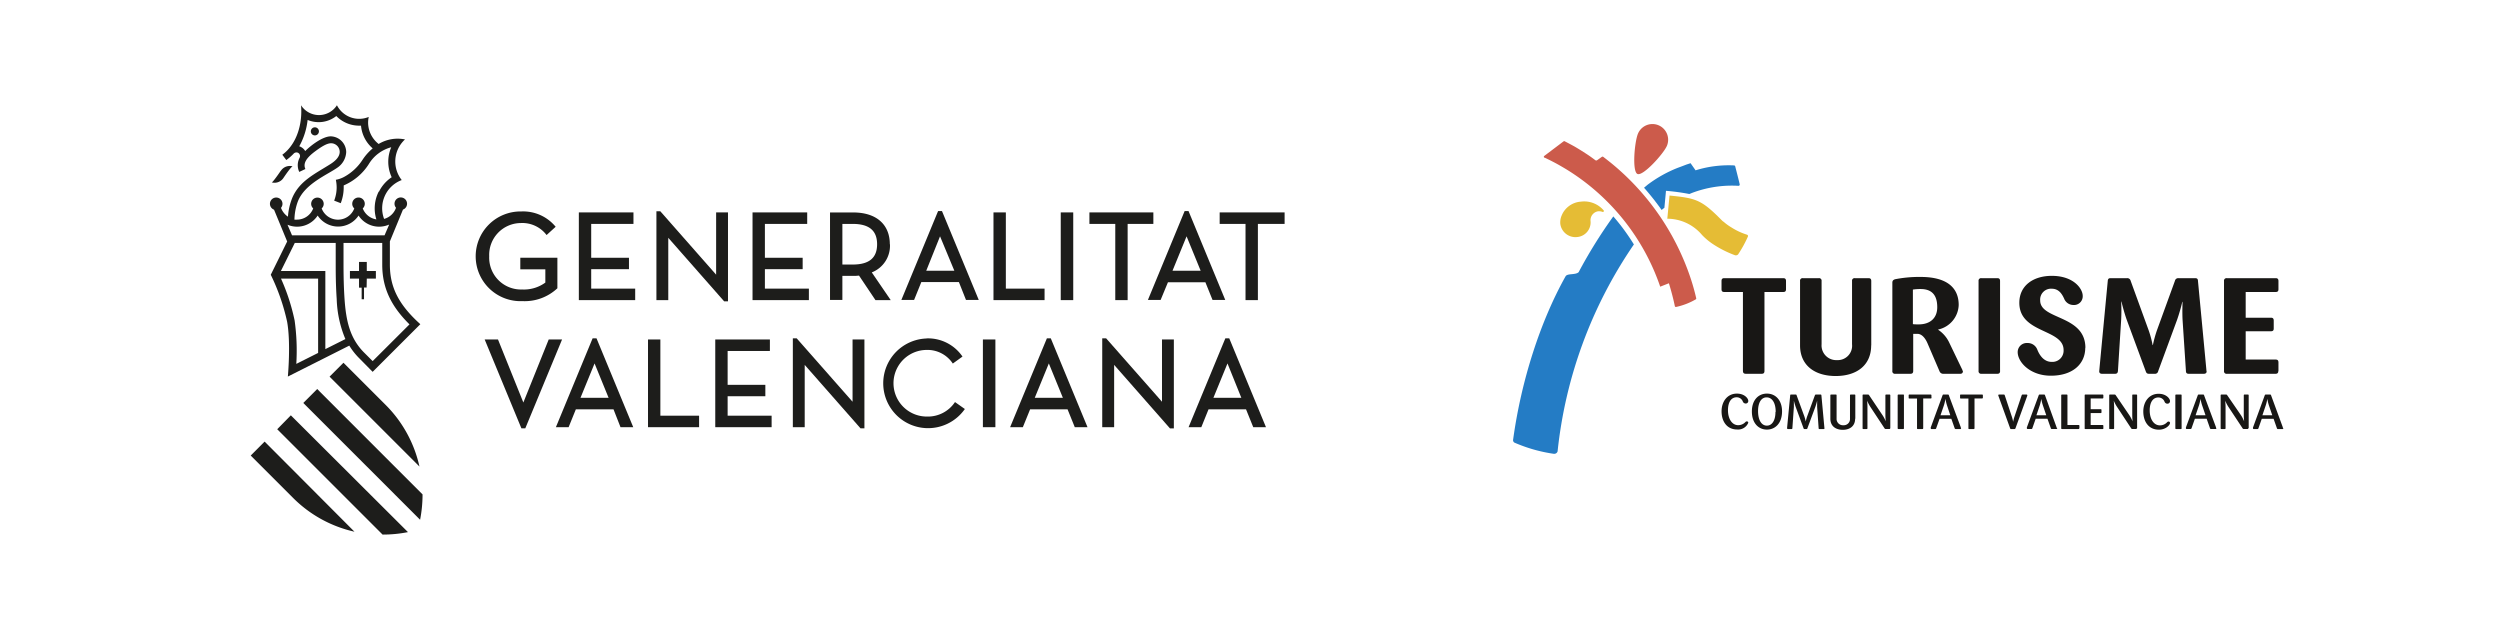<svg id="Capa_1" data-name="Capa 1" xmlns="http://www.w3.org/2000/svg" viewBox="0 0 550.11 138"><defs><style>.cls-1{fill:#1d1d1b;}.cls-2{fill:#e5bc35;}.cls-3{fill:#cc5b4b;}.cls-4{fill:#247cc5;}.cls-5{fill:#181715;}</style></defs><title>colaboracio</title><path class="cls-1" d="M61,94.45l23.18,23.18a28.47,28.47,0,0,0,5.59-.54L64,91.39ZM78,117,58.23,97.17l-3.06,3.07,9.26,9.26A27.62,27.62,0,0,0,78,117M61.76,37.61c-1.68,2.47-1.95,2.53-1.95,2.53a2.35,2.35,0,0,0,2.57-1c1.68-2.49,2-2.54,2-2.54a2.36,2.36,0,0,0-2.59,1M70.17,29a.89.89,0,1,0-1.77,0,.89.89,0,0,0,1.77,0M80.71,61.3h2V59.63h-2v-2H79v2h-2V61.3h2v2h.58v2.55h.52V63.27h.57ZM90.1,71.38,82,79.46,80.14,77.6c-3.16-3.16-4-7-4.33-11.89-.15-2.25-.22-4.7-.22-7.47V53.45h8.52v4.79c0,5,1.85,9.05,6,13.14M85.62,49.45l-1,2.33H64.26l-1-2.33a5.53,5.53,0,0,0,2.12.43,5.41,5.41,0,0,0,4.52-2.45,5.39,5.39,0,0,0,9,0,5.4,5.4,0,0,0,4.52,2.45,5.53,5.53,0,0,0,2.12-.43m-2.21-7.28a8.16,8.16,0,0,0-.51,6.11,3.86,3.86,0,0,1-3-2.42,1.38,1.38,0,1,0-2.31-1,1.35,1.35,0,0,0,.45,1,3.84,3.84,0,0,1-7.18,0,1.35,1.35,0,0,0,.45-1,1.38,1.38,0,1,0-2.76,0,1.35,1.35,0,0,0,.45,1,3.84,3.84,0,0,1-3.59,2.47,3.19,3.19,0,0,1-.54,0,12.09,12.09,0,0,1,.75-4c1.53-3.91,6.48-5.86,8.76-7.48a4.38,4.38,0,0,0,1.88-3.38A3.5,3.5,0,0,0,72.8,30c-1.8,0-4.4,2-5.64,3.24a2.37,2.37,0,0,0-1.31-1.05,15.34,15.34,0,0,0,1.84-5.8A6.26,6.26,0,0,0,74,25.53a7,7,0,0,0,5,2.12h.44a7.45,7.45,0,0,0,2.57,5,11.39,11.39,0,0,0-2.22,2.49,11.23,11.23,0,0,1-4.06,3.78,6.05,6.05,0,0,1-1.83.64,8.29,8.29,0,0,1,.18,1.67,8.1,8.1,0,0,1-.55,2.92l1.45.56a9.61,9.61,0,0,0,.65-3.48c0-.14,0-.29,0-.43a12.21,12.21,0,0,0,5.54-4.72,8.22,8.22,0,0,1,4.92-3.68A8.1,8.1,0,0,0,86.19,39a8.08,8.08,0,0,0-2.78,3.14M64.87,53.45h9v4.79c0,1.42,0,4.4.22,7.58A24.55,24.55,0,0,0,76,74.61l-4.41,2.21V59.63H61.81ZM61.78,61.3H70V77.66l-4.8,2.41a47.93,47.93,0,0,0-.37-9.55,44.67,44.67,0,0,0-3-9.22M82,81.82,92.49,71.34l-.7-.65c-4.21-4-6-7.68-6-12.45V53.12l2.88-7a1.38,1.38,0,1,0-1.53-.4,3.85,3.85,0,0,1-2.62,2.45,6.63,6.63,0,0,1,3.88-8.55,6.58,6.58,0,0,1,.72-8.94,8.09,8.09,0,0,0-5.8,1A6,6,0,0,1,81,27a5.88,5.88,0,0,1,.14-1.27,5.5,5.5,0,0,1-7-2.57,4.69,4.69,0,0,1-7.9,0c.35,3.89-.81,8.47-4.12,10.89L63,35.22a11.81,11.81,0,0,0,1.56-1.35.89.89,0,0,1,.69-.33.79.79,0,0,1,.77.79,1,1,0,0,1-.14.49,3.41,3.41,0,0,0-.36,1.53,3.49,3.49,0,0,0,.33,1.48l1.35-.64c-.63-1.36.45-2.63,2.16-3.9,1.23-.91,2.53-1.77,3.48-1.77a1.91,1.91,0,0,1,1.91,1.91c0,1.19-1.17,2.13-2.08,2.7-3.38,2.14-6.79,3.69-8.37,7.44a13.73,13.73,0,0,0-.94,4.11,4.12,4.12,0,0,1-1.53-1.94,1.38,1.38,0,1,0-1.53.4l2.89,7-3.61,7.32a45.7,45.7,0,0,1,3.6,10.34c.85,4.72.16,12.06.16,12.06l13.52-6.81A14.53,14.53,0,0,0,79,78.78Zm2.85,7.27-9.27-9.27-3.06,3.06L92.3,102.66a27.59,27.59,0,0,0-7.45-13.57m7.59,25.28a29.15,29.15,0,0,0,.54-5.58L69.8,85.6l-3.06,3.07Z"/><path class="cls-1" d="M273.15,87.54H267l3.1-7.57ZM278.57,94l-8.08-19.55h-.86L261.54,94h2.8l1.59-3.93h8.25L275.77,94Z"/><path class="cls-1" d="M233.88,87.54h-6.19l3.1-7.57ZM239.3,94l-8.08-19.55h-.86L222.27,94h2.8l1.6-3.93h8.24L236.5,94Z"/><path class="cls-1" d="M133.92,87.54h-6.19l3.1-7.57ZM139.34,94l-8.08-19.55h-.86L122.32,94h2.8l1.59-3.93H135L136.54,94Z"/><polygon class="cls-1" points="243.4 74.45 242.54 74.45 242.54 94 245.16 94 245.16 80.29 257.44 94.26 258.3 94.26 258.3 74.7 255.69 74.7 255.69 88.4 243.4 74.45"/><polygon class="cls-1" points="175.31 74.45 174.46 74.45 174.46 94 177.07 94 177.07 80.29 189.35 94.25 190.21 94.25 190.21 74.7 187.6 74.7 187.6 88.4 175.31 74.45"/><polygon class="cls-1" points="169.41 74.7 157.39 74.7 157.39 94 169.79 94 169.79 91.47 160.11 91.47 160.11 87.19 168.41 87.19 168.41 84.68 160.11 84.68 160.11 77.23 169.41 77.23 169.41 74.7"/><path class="cls-1" d="M114.92,66.26a10.51,10.51,0,0,0,7.73-2.83V56.72h-8.16v2.54H120v2.92a8,8,0,0,1-5.09,1.52,7,7,0,0,1-7.26-7.31,7,7,0,0,1,6.93-7.31,6.68,6.68,0,0,1,5.69,2.64l2-1.82a9.26,9.26,0,0,0-7.58-3.37,9.87,9.87,0,1,0,.27,19.73"/><polygon class="cls-1" points="115.59 94.25 123.68 74.7 120.74 74.7 115.16 88.57 109.58 74.7 106.65 74.7 114.73 94.25 115.59 94.25"/><polygon class="cls-1" points="127.37 66.04 139.77 66.04 139.77 63.51 130.09 63.51 130.09 59.23 138.4 59.23 138.4 56.72 130.09 56.72 130.09 49.27 139.39 49.27 139.39 46.74 127.37 46.74 127.37 66.04"/><polygon class="cls-1" points="145.31 74.7 142.59 74.7 142.59 94 153.83 94 153.83 91.47 145.31 91.47 145.31 74.7"/><polygon class="cls-1" points="159.34 66.3 160.19 66.3 160.19 46.74 157.58 46.74 157.58 60.44 145.3 46.49 144.44 46.49 144.44 66.04 147.05 66.04 147.05 52.33 159.34 66.3"/><polygon class="cls-1" points="165.59 66.04 177.99 66.04 177.99 63.51 168.31 63.51 168.31 59.23 176.62 59.23 176.62 56.72 168.31 56.72 168.31 49.27 177.62 49.27 177.62 46.74 165.59 46.74 165.59 66.04"/><path class="cls-1" d="M193,53.75c0,3-1.75,4.46-5.37,4.46h-2.27V49.27h2.27c3.62,0,5.37,1.47,5.37,4.48m2.8,0c0-4.39-3-7-8.06-7h-5.1V66h2.72V60.71h2.38a9.77,9.77,0,0,0,1.28-.07l3.62,5.4H196l-4.17-6.1a6.3,6.3,0,0,0,4-6.19"/><path class="cls-1" d="M203.91,74.48A9.87,9.87,0,1,0,212.31,90l-2.17-1.53A7.15,7.15,0,0,1,204,91.66,7.32,7.32,0,0,1,203.88,77a6.67,6.67,0,0,1,5.78,3l2.13-1.54a9.19,9.19,0,0,0-7.88-4"/><path class="cls-1" d="M210,59.58h-6.19L206.85,52ZM215.37,66l-8.09-19.55h-.86L198.34,66h2.8l1.59-3.93H211L212.56,66Z"/><rect class="cls-1" x="216.28" y="74.7" width="2.75" height="19.3"/><polygon class="cls-1" points="218.61 66.04 229.85 66.04 229.85 63.51 221.33 63.51 221.33 46.74 218.61 46.74 218.61 66.04"/><rect class="cls-1" x="233.41" y="46.74" width="2.75" height="19.3"/><polygon class="cls-1" points="248.13 49.27 253.79 49.27 253.79 46.74 239.72 46.74 239.72 49.27 245.41 49.27 245.41 66.04 248.13 66.04 248.13 49.27"/><path class="cls-1" d="M264.2,59.58H258L261.1,52ZM269.61,66l-8.08-19.55h-.86L252.59,66h2.8L257,62.11h8.24L266.81,66Z"/><polygon class="cls-1" points="282.67 49.27 282.67 46.74 268.38 46.74 268.38 49.27 274.07 49.27 274.07 66.04 276.79 66.04 276.79 49.27 282.67 49.27"/><path class="cls-2" d="M352.91,46.34a.13.13,0,0,1,0,.09.19.19,0,0,1-.16.21l-.11,0a2,2,0,0,0-1.05-.14A2,2,0,0,0,350,48.74a3.23,3.23,0,0,1-2.88,3.41,3.36,3.36,0,0,1-3.78-2.85,3.79,3.79,0,0,1,.29-1.87,4.93,4.93,0,0,1,4.25-3.06,5.62,5.62,0,0,1,5.06,2"/><path class="cls-3" d="M360.43,29.4a3.45,3.45,0,1,1,6.36,2.7c-.75,1.75-5.31,6.79-6.5,6.17s-.61-7.12.14-8.87"/><path class="cls-4" d="M359.51,53.76A46.6,46.6,0,0,0,355,47.62a106.35,106.35,0,0,0-7.63,12.27c-.71.67-2.48.21-2.88.92-5.55,9.91-9.74,22.9-11.53,35.88a.64.64,0,0,0,.27.7,33.76,33.76,0,0,0,8.68,2.47.78.78,0,0,0,.83-.54h0a98.66,98.66,0,0,1,16.8-45.55"/><path class="cls-3" d="M373.25,65.65c-.31-1.37-.69-2.72-1.1-4a55.28,55.28,0,0,0-17.76-25.88l-1-.79-.61-.47a.27.27,0,0,0-.3,0l-1.05.75a.34.34,0,0,1-.37,0c-.52-.39-1-.74-1.48-1.07q-1.5-1-3.06-1.92c-.67-.37-1.38-.75-2.17-1.16-.15-.08-.18-.07-.3,0l-4.24,3.2a.23.23,0,0,0,0,.38l.09,0,.94.46c.87.43,1.73.88,2.57,1.37l.52.3.59.35a48.79,48.79,0,0,1,20.8,25.91l1.91-.75c.45,1.45,1,3.48,1.3,5a.24.24,0,0,0,.3.21,14.76,14.76,0,0,0,4.33-1.68c.08-.06.1-.1.08-.25"/><path class="cls-4" d="M371.23,36.16c-.47.17-1,.39-2,.75a28.16,28.16,0,0,0-6.71,3.76l-.76.64a57.3,57.3,0,0,1,3.87,4.89c.19-.16.4-.32.61-.48l.35-3.73a46,46,0,0,1,5.14.7,1,1,0,0,1,.16-.06l.38-.16a24.78,24.78,0,0,1,10.28-1.58.27.27,0,0,0,.26-.33c-.23-1.05-1-4-1-4s-.08-.14-.21-.16a24.45,24.45,0,0,0-8.5,1.08L372,35.91h0l-.73.24"/><path class="cls-2" d="M379.17,48.75c-.16-.14-.32-.29-.47-.45-4.35-4.37-5.52-4.69-11.33-5.27l-.49,5.1a10,10,0,0,1,7.63,3.56,13.92,13.92,0,0,0,2.53,2.1,23.56,23.56,0,0,0,4.7,2.36.69.69,0,0,0,.72-.17,26.52,26.52,0,0,0,2.16-3.93c.05-.19,0-.35-.27-.43A14.12,14.12,0,0,1,381,50.05a11.07,11.07,0,0,1-1.77-1.29Z"/><path class="cls-5" d="M500,91.37h-2.17l.75-2.22a9.52,9.52,0,0,0,.33-1.39h0a11.26,11.26,0,0,0,.33,1.39Zm2.33,2.85a.53.53,0,0,0,0-.17L499.74,87a.23.23,0,0,0-.25-.19h-.9c-.15,0-.2.07-.25.19l-2.58,7.06a.59.59,0,0,0,0,.17.16.16,0,0,0,.18.18h.78a.22.22,0,0,0,.24-.18l.73-2.08h2.6l.73,2.08a.22.22,0,0,0,.24.18h1a.16.16,0,0,0,.18-.18m-7.63,0V87c0-.13-.07-.19-.2-.19h-.7c-.13,0-.18.06-.18.19V91.3c0,.64.08,1.41.08,1.41h0a8.58,8.58,0,0,0-.65-1.27L490.11,87c-.08-.12-.15-.19-.28-.19h-1a.17.17,0,0,0-.19.19v7.23c0,.13.06.18.19.18h.7c.12,0,.19-.05.19-.18V89.51c0-.57-.08-1.34-.08-1.34h0a8.94,8.94,0,0,0,.64,1.25l3.17,4.8a.3.3,0,0,0,.29.18h.78c.13,0,.2-.05.2-.18m-9.41-2.85h-2.18l.76-2.22a10.38,10.38,0,0,0,.32-1.39h0a10.26,10.26,0,0,0,.34,1.39Zm2.32,2.85a.53.53,0,0,0,0-.17L485,87c0-.13-.11-.19-.25-.19h-.91c-.15,0-.2.07-.24.19L481,94.05a.59.59,0,0,0,0,.17.16.16,0,0,0,.18.18H482c.14,0,.19-.06.24-.18l.73-2.08h2.59l.73,2.08a.23.23,0,0,0,.24.18h1a.16.16,0,0,0,.18-.18m-7.66,0V87c0-.13-.05-.19-.18-.19h-1c-.13,0-.2.06-.2.19v7.23c0,.13.07.18.2.18h1c.13,0,.18-.05.18-.18m-2.55-1.14a.31.31,0,0,0-.31-.33.44.44,0,0,0-.32.14,2.14,2.14,0,0,1-1.59.7c-1.35,0-2.25-1.38-2.25-3.29s.8-2.85,1.89-2.85a1.44,1.44,0,0,1,1.38.94.67.67,0,0,0,.59.43.56.56,0,0,0,.61-.57c0-.55-.83-1.61-2.51-1.61-2.11,0-3.37,1.76-3.37,3.9s1.11,4,3.44,4c1.47,0,2.44-1,2.44-1.49m-7.24,1.14V87a.17.17,0,0,0-.19-.19h-.7c-.13,0-.18.06-.18.19V91.3c0,.64.07,1.41.07,1.41h0a8.07,8.07,0,0,0-.66-1.27L465.58,87a.33.33,0,0,0-.28-.19h-1c-.13,0-.18.06-.18.19v7.23c0,.13,0,.18.18.18h.7c.13,0,.2-.05.2-.18V89.51c0-.57-.08-1.34-.08-1.34h0a8.36,8.36,0,0,0,.65,1.25l3.16,4.8a.31.31,0,0,0,.29.18H470c.13,0,.19-.05.19-.18m-7.36,0V93.7c0-.12-.06-.18-.19-.18h-2.6V90.9h2.2c.13,0,.18-.07.18-.2v-.47c0-.13-.05-.19-.18-.19h-2.2V87.68h2.6c.13,0,.19-.07.19-.2V87a.17.17,0,0,0-.19-.19H458.9c-.13,0-.18.06-.18.19v7.23c0,.13,0,.18.18.18h3.75c.13,0,.19-.05.19-.18m-5.28,0V93.7c0-.12-.06-.18-.19-.18h-2.44V87c0-.13-.06-.19-.18-.19h-1a.17.17,0,0,0-.19.19v7.23c0,.13.06.18.19.18h3.59c.13,0,.19-.05.19-.18m-7.26-2.85h-2.17l.75-2.22a10.38,10.38,0,0,0,.32-1.39h0a10.26,10.26,0,0,0,.34,1.39Zm2.33,2.85a.55.55,0,0,0-.05-.17L450,87a.23.23,0,0,0-.25-.19h-.9a.23.23,0,0,0-.25.19L446,94.05a.41.41,0,0,0,0,.17.17.17,0,0,0,.19.18h.78a.22.22,0,0,0,.24-.18l.73-2.08h2.59l.74,2.08a.21.21,0,0,0,.23.18h1a.17.17,0,0,0,.19-.18M446.1,87a.17.17,0,0,0-.19-.19h-.82c-.14,0-.19.07-.24.19l-1.62,4.82a7,7,0,0,0-.25,1h0a7.88,7.88,0,0,0-.24-1L441.14,87a.23.23,0,0,0-.24-.19h-1a.17.17,0,0,0-.19.19.64.64,0,0,0,.05.17l2.55,7.06a.22.22,0,0,0,.25.18h.7c.15,0,.19-.06.24-.18l2.56-7.06a.64.64,0,0,0,.05-.17m-9.79.49V87c0-.13-.07-.19-.2-.19h-4.64c-.13,0-.18.06-.18.19v.49c0,.13,0,.2.18.2h1.66v6.51c0,.15,0,.21.19.21h.95a.18.18,0,0,0,.2-.2V87.68h1.64a.18.18,0,0,0,.2-.2m-7.17,3.89H427l.76-2.22a10.38,10.38,0,0,0,.32-1.39h0a11.26,11.26,0,0,0,.33,1.39Zm2.32,2.85a.53.53,0,0,0,0-.17L428.84,87c0-.13-.11-.19-.25-.19h-.91c-.15,0-.2.07-.24.19l-2.59,7.06a.59.59,0,0,0,0,.17.16.16,0,0,0,.18.18h.79c.14,0,.19-.06.23-.18l.74-2.08h2.59l.73,2.08a.23.23,0,0,0,.24.18h1a.16.16,0,0,0,.18-.18M425,87.48V87a.17.17,0,0,0-.19-.19h-4.64c-.13,0-.18.06-.18.19v.49c0,.13,0,.2.18.2h1.66v6.51c0,.15,0,.21.19.21H423c.14,0,.19-.07.19-.2V87.68h1.65c.13,0,.19-.07.19-.2m-6.08,6.74V87c0-.13,0-.19-.18-.19h-1c-.13,0-.2.06-.2.19v7.23c0,.13.07.18.2.18h1c.13,0,.18-.05.18-.18m-3,0V87a.17.17,0,0,0-.19-.19h-.7a.17.17,0,0,0-.19.19V91.3c0,.64.08,1.41.08,1.41h0a8.07,8.07,0,0,0-.66-1.27L411.31,87c-.08-.12-.15-.19-.28-.19h-1c-.13,0-.18.06-.18.19v7.23c0,.13.05.18.18.18h.7c.13,0,.19-.05.19-.18V89.51c0-.57-.07-1.34-.07-1.34h0a8.94,8.94,0,0,0,.64,1.25l3.17,4.8a.3.3,0,0,0,.29.18h.79c.12,0,.19-.05.19-.18m-7.68-2.09V87c0-.13-.05-.19-.18-.19h-.8a.17.17,0,0,0-.19.19v5.09a1.37,1.37,0,0,1-1.46,1.48,1.39,1.39,0,0,1-1.49-1.48V87c0-.13-.05-.19-.18-.19h-1a.17.17,0,0,0-.19.19v5.14c0,1.67,1.24,2.44,2.73,2.44s2.72-.77,2.72-2.44m-6.75,2.11s-.67-7.25-.67-7.25a.18.18,0,0,0-.2-.19h-1c-.13,0-.19.08-.24.19l-1.7,4.63a9.92,9.92,0,0,0-.31,1.12h0a8.9,8.9,0,0,0-.3-1.12L395.34,87c0-.12-.1-.19-.23-.19h-1c-.13,0-.18.06-.19.19s-.69,7.2-.69,7.25.09.16.2.16h.77c.13,0,.19-.05.2-.18l.33-4.69c0-.62,0-1.38,0-1.38h0a13.83,13.83,0,0,0,.4,1.38l1.73,4.7a.22.22,0,0,0,.24.17h.38a.2.2,0,0,0,.23-.17l1.74-4.7a14,14,0,0,0,.4-1.37h0s0,.75,0,1.37l.33,4.69c0,.13.06.18.19.18h.92c.12,0,.18-.05.18-.16m-10.79-3.59c0,1.81-.72,3-1.89,3s-1.94-1.19-1.94-3.22c0-1.76.66-3,1.88-3s2,1.21,2,3.18m1.4-.09c0-2.42-1.39-3.92-3.33-3.92s-3.31,1.5-3.31,3.92c0,2.59,1.47,4,3.31,4s3.33-1.42,3.33-4m-7.43,2.52a.31.31,0,0,0-.31-.33.41.41,0,0,0-.31.14,2.19,2.19,0,0,1-1.6.7c-1.34,0-2.25-1.38-2.25-3.29s.8-2.85,1.9-2.85a1.43,1.43,0,0,1,1.37.94.68.68,0,0,0,.6.43.55.55,0,0,0,.6-.57c0-.55-.83-1.61-2.51-1.61-2.11,0-3.37,1.76-3.37,3.9s1.11,4,3.45,4a2.41,2.41,0,0,0,2.43-1.49"/><path class="cls-5" d="M501.36,81.62V79.75c0-.42-.18-.63-.6-.63h-6.61V72.89h5.57c.42,0,.6-.18.6-.6V70.54c0-.42-.18-.63-.6-.63h-5.57V64.25h6.61c.42,0,.6-.18.6-.6V61.83c0-.42-.18-.62-.6-.62H490a.55.55,0,0,0-.62.62V81.62a.55.55,0,0,0,.62.63h10.73c.42,0,.6-.21.6-.63m-15.8.09c0-.15-1.88-19.88-1.88-19.88,0-.42-.18-.62-.59-.62h-3.7a.72.72,0,0,0-.77.56l-4,11a25.91,25.91,0,0,0-.86,3.16h-.06a22.3,22.3,0,0,0-.84-3.16l-4-11a.74.74,0,0,0-.78-.56H464.4c-.42,0-.57.2-.6.62,0,0-1.88,19.73-1.88,19.88,0,.36.24.54.6.54h2.89c.42,0,.6-.21.63-.63l.71-11.26a39.13,39.13,0,0,0,0-4h.06s.54,2.27,1.16,4l4.18,11.32c.15.42.3.57.74.57h1.22a.7.7,0,0,0,.78-.57l4.17-11.32a40,40,0,0,0,1.14-3.94h.06s-.09,2.21,0,3.94L481,81.62c0,.42.18.63.6.63h3.34c.38,0,.62-.18.62-.54m-26.68-5.15c0-7.31-9.95-6.14-9.95-10.44a2.39,2.39,0,0,1,2.53-2.59c1.58,0,2.27,1.16,2.74,2.18a2.19,2.19,0,0,0,2,1.4,1.92,1.92,0,0,0,2.09-2c0-1.58-2-4.41-6.8-4.41-4.08,0-7.15,2.14-7.15,5.93,0,6.8,9.74,5.69,9.74,10.4a2.47,2.47,0,0,1-2.62,2.6c-1.76,0-2.71-1.55-3.16-2.69a2.25,2.25,0,0,0-2.18-1.46,2,2,0,0,0-2.14,2c0,2.18,2.71,5.19,7.3,5.19,4.8,0,7.57-2.57,7.57-6.17m-18.75,5.06V61.83c0-.42-.18-.62-.59-.62H436a.55.55,0,0,0-.63.62V81.62a.56.56,0,0,0,.63.63h3.52c.41,0,.59-.21.59-.63m-13.83-14c0,2.3-1.49,3.76-4.08,3.76-.51,0-1,0-1.28-.06v-7.6a10.48,10.48,0,0,1,1.7-.12c2.5,0,3.66,1.37,3.66,4m5.58,14a1.52,1.52,0,0,0-.18-.47l-2.83-5.88a6.89,6.89,0,0,0-2.36-2.68v-.06A5.73,5.73,0,0,0,431,67.11c0-3.61-2.35-6.17-8.37-6.17a27.66,27.66,0,0,0-5.61.5c-.47.15-.62.36-.62.78v19.4a.55.55,0,0,0,.62.63h3.37c.42,0,.6-.21.6-.63V73.46h.92c1.1,0,1.85,1.19,2.24,2.11l2.65,6.17a.87.87,0,0,0,.89.51h3.64c.42,0,.6-.21.6-.63M411.76,76V61.83c0-.42-.18-.62-.6-.62h-3a.55.55,0,0,0-.63.62V75.75a3.16,3.16,0,0,1-3.31,3.49,3.23,3.23,0,0,1-3.39-3.49V61.83a.55.55,0,0,0-.63-.62h-3.49a.55.55,0,0,0-.62.62V76c0,4.41,3.25,6.74,7.84,6.74s7.81-2.33,7.81-6.74M393,63.65V61.83c0-.42-.18-.62-.6-.62h-13c-.41,0-.59.2-.59.62v1.82c0,.42.18.6.59.6h4.12V81.53c0,.51.15.72.68.72h3.43c.48,0,.63-.21.63-.66V64.25h4.14c.42,0,.6-.18.6-.6"/></svg>